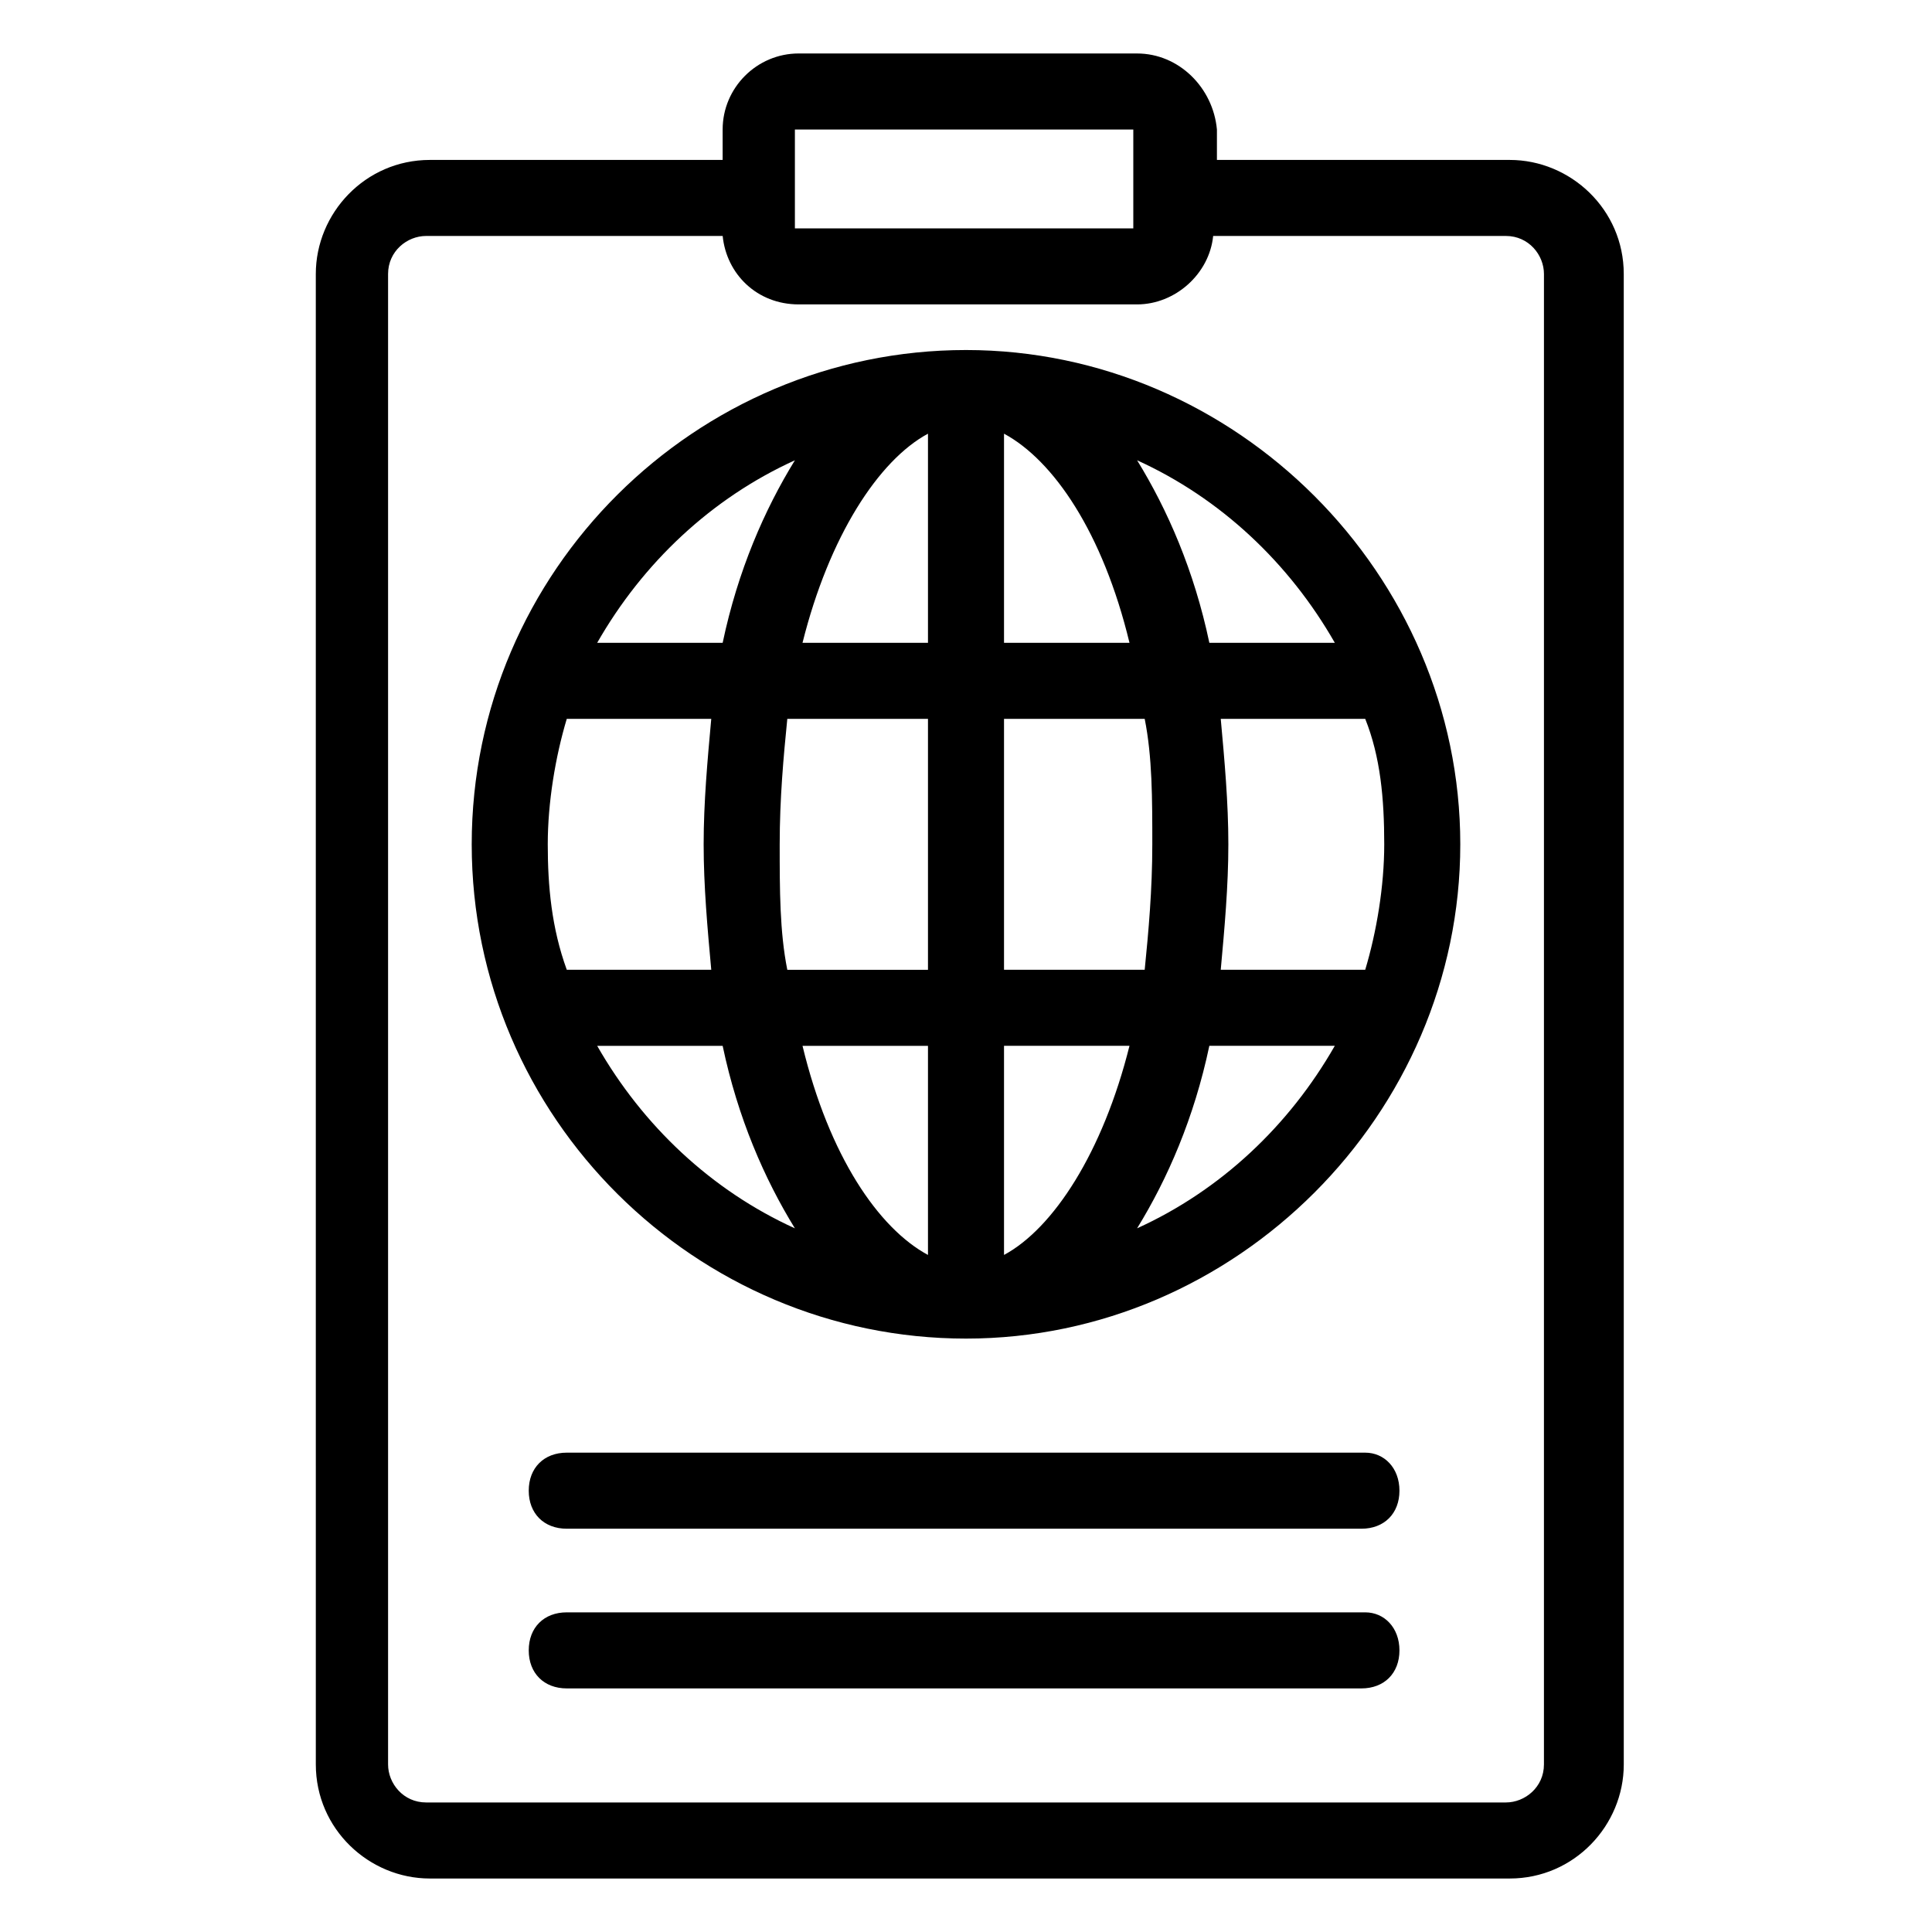 <?xml version="1.0" encoding="UTF-8"?>
<!-- Uploaded to: ICON Repo, www.svgrepo.com, Generator: ICON Repo Mixer Tools -->
<svg fill="#000000" width="800px" height="800px" version="1.1" viewBox="144 144 512 512" xmlns="http://www.w3.org/2000/svg">
 <g>
  <path d="m269.01 367.75c0 72.547 59.449 130.99 130.99 130.99 71.539 0 130.99-59.449 130.99-130.99 0-71.539-59.449-130.99-130.99-130.99-71.543 0.004-130.99 58.445-130.99 130.99zm85.648-101.77c-8.062 13.098-15.113 29.223-19.145 48.367h-33.25c12.09-21.16 30.227-38.289 52.395-48.367zm-65.496 101.77c0-11.082 2.016-23.176 5.039-33.25h38.289c-1.008 11.082-2.016 22.168-2.016 33.25 0 11.082 1.008 22.168 2.016 33.25h-38.289c-4.031-11.082-5.039-22.164-5.039-33.25zm13.098 53.406h33.25c4.031 19.145 11.082 35.266 19.145 48.367-22.164-10.078-40.301-27.207-52.395-48.367zm87.664 55.418c-13.098-7.055-26.199-26.199-33.25-55.418h33.25zm0-75.57h-37.281c-2.016-10.078-2.016-21.16-2.016-33.25 0-12.09 1.008-23.176 2.016-33.25l37.281-0.004zm0-86.656h-33.25c7.055-28.215 20.152-48.367 33.25-55.418zm55.418 155.17c8.062-13.098 15.113-29.223 19.145-48.367h33.25c-12.09 21.164-30.227 38.293-52.395 48.367zm65.496-101.77c0 11.082-2.016 23.176-5.039 33.25h-38.289c1.008-11.082 2.016-22.168 2.016-33.25 0-11.082-1.008-22.168-2.016-33.25h38.289c4.031 10.074 5.039 21.16 5.039 33.25zm-13.098-53.402h-33.25c-4.031-19.145-11.082-35.266-19.145-48.367 22.164 10.078 40.301 27.207 52.395 48.367zm-87.664-55.418c13.098 7.055 26.199 26.199 33.25 55.418h-33.25zm0 75.57h37.281c2.016 10.078 2.016 21.16 2.016 33.25s-1.008 23.176-2.016 33.25l-37.281 0.004zm0 86.656h33.25c-7.055 28.215-20.152 48.367-33.25 55.418z"/>
  <path d="m505.8 528.97h-211.6c-6.047 0-10.078 4.031-10.078 10.078s4.031 10.078 10.078 10.078h210.59c6.047 0 10.078-4.031 10.078-10.078-0.004-6.047-4.035-10.078-9.074-10.078z"/>
  <path d="m505.8 571.29h-211.6c-6.047 0-10.078 4.031-10.078 10.078s4.031 10.078 10.078 10.078h210.59c6.047 0 10.078-4.031 10.078-10.078-0.004-6.047-4.035-10.078-9.074-10.078z"/>
  <path d="m445.34 158.17h-89.68c-11.082 0-20.152 9.07-20.152 20.152v8.062h-77.586c-17.129 0-30.23 14.105-30.23 30.23l0.004 394.98c0 17.129 14.105 30.23 30.23 30.23h286.16c17.129 0 30.23-14.105 30.23-30.23l-0.004-394.98c0-17.129-14.105-30.23-30.23-30.23h-77.586v-8.059c-1.008-11.086-10.074-20.152-21.16-20.152zm-90.684 20.152h89.68v26.199h-89.68v-26.199zm188.43 28.211c6.047 0 10.078 5.039 10.078 10.078l-0.004 394.98c0 6.047-5.039 10.078-10.078 10.078h-286.16c-6.047 0-10.078-5.039-10.078-10.078v-394.98c0-6.047 5.039-10.078 10.078-10.078h78.594c1.008 10.078 9.07 18.137 20.152 18.137h89.68c10.078 0 19.145-8.062 20.152-18.137z"/>
 </g>
</svg>